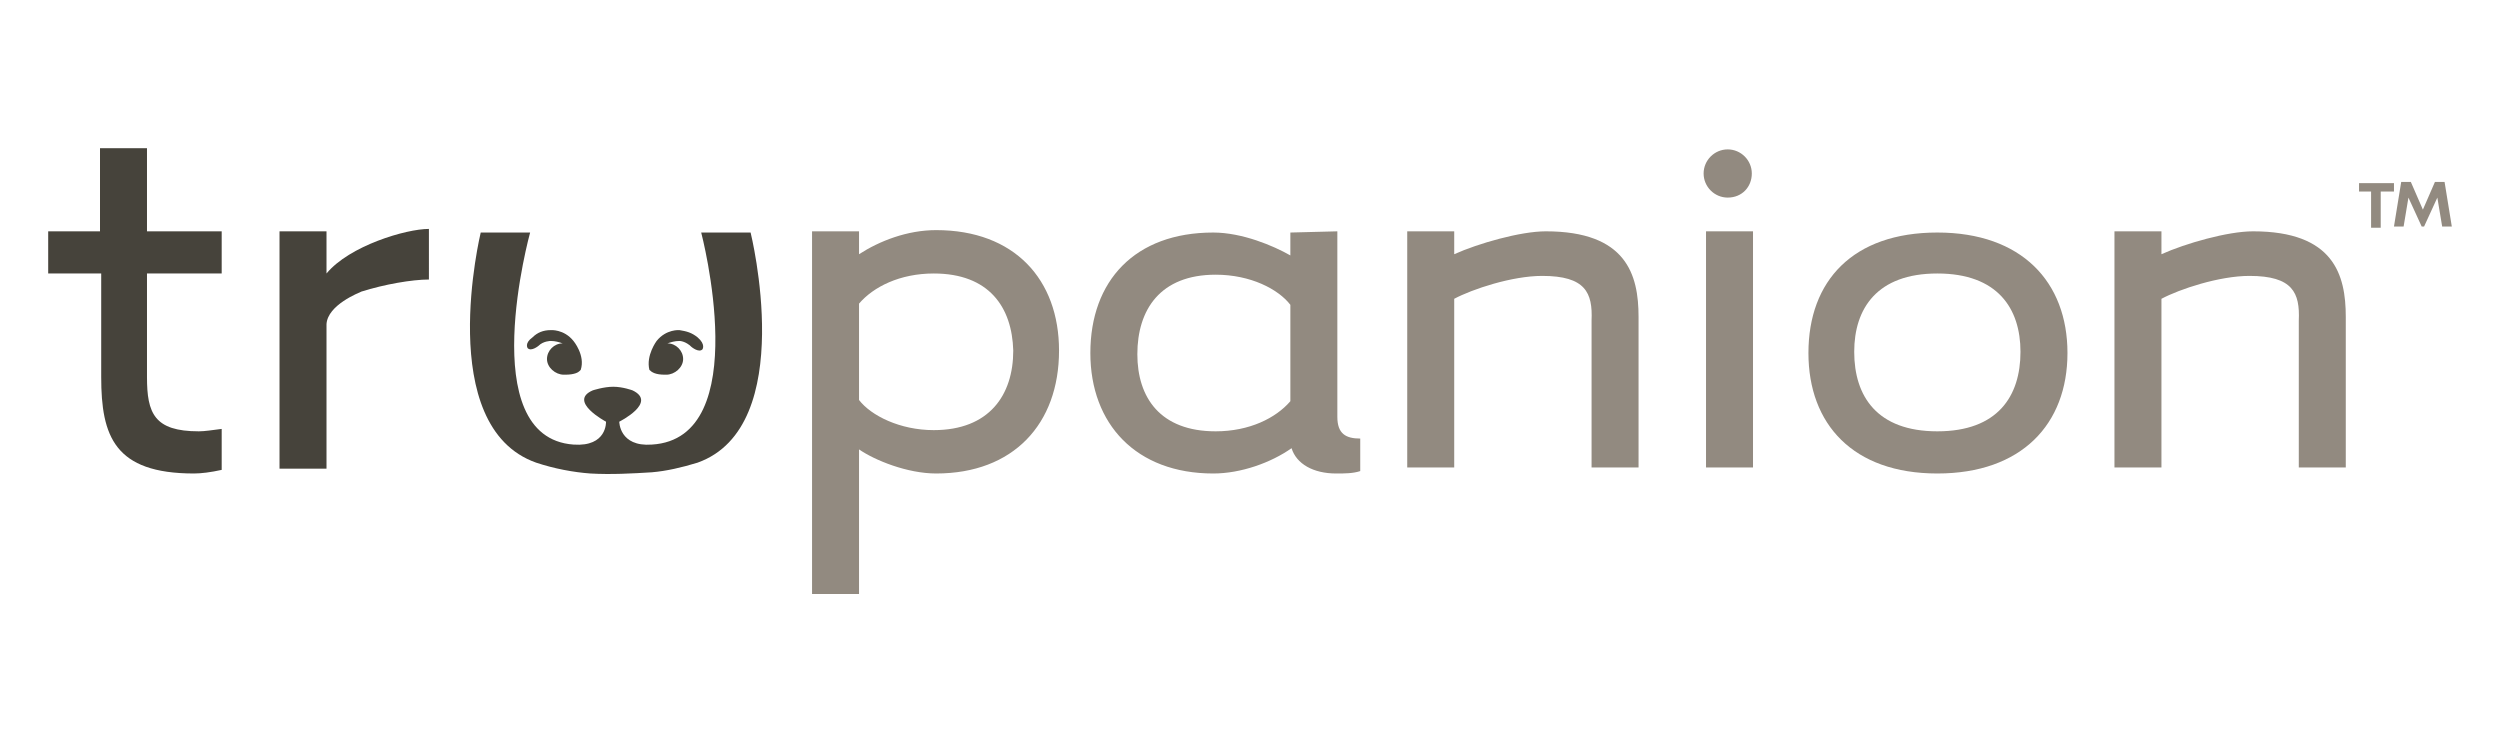 <?xml version="1.0" encoding="utf-8"?>
<!-- Generator: Adobe Illustrator 24.1.0, SVG Export Plug-In . SVG Version: 6.00 Build 0)  -->
<svg version="1.1" id="Layer_1" xmlns="http://www.w3.org/2000/svg" xmlns:xlink="http://www.w3.org/1999/xlink" x="0px" y="0px"
	 viewBox="0 0 207.5 61.7" style="enable-background:new 0 0 207.5 61.7;" xml:space="preserve">
<style type="text/css">
	.st0{fill-rule:evenodd;clip-rule:evenodd;fill:#928A80;}
	.st1{fill:#928A80;}
	.st2{fill:#46433B;}
</style>
<g id="Layer_16_">
	<g id="Layer_12_">
		<path id="Layer" class="st0" d="M77.7,39.3c-2.4,0-5.1-1.1-6.4-2v12h-3.9V19.2h3.9v1.9c1.7-1.1,4-2,6.4-2c6.5,0,10.2,4.1,10.2,10
			C87.9,35.2,84.1,39.3,77.7,39.3L77.7,39.3z M77.5,22.7c-2.8,0-5,1.1-6.2,2.5v8c1,1.3,3.4,2.5,6.2,2.5c4.6,0,6.6-2.9,6.6-6.6
			C84,25.5,82.1,22.7,77.5,22.7z"/>
		<path id="Layer_1_" class="st0" d="M111,19.2v15.4c0,1.4,0.7,1.8,1.9,1.8v2.7c-0.6,0.2-1.3,0.2-2,0.2c-1.9,0-3.3-0.8-3.7-2.1
			c-1.7,1.2-4.2,2.1-6.5,2.1c-6.4,0-10.2-4.1-10.2-10c0-6,3.7-10,10.2-10c2.4,0,5,1.1,6.4,1.9l0-1.9L111,19.2z M100.9,35.8
			c2.8,0,5-1.1,6.2-2.5v-8c-1-1.3-3.3-2.5-6.2-2.5c-4.6,0-6.5,2.9-6.5,6.6C94.4,33,96.3,35.8,100.9,35.8L100.9,35.8z"/>
		<path id="Layer_2_" class="st1" d="M128,22.9c-2.5,0-5.8,1.1-7.3,1.9v14h-3.9V19.2h3.9v1.9c2-0.9,5.5-1.9,7.6-1.9
			c6.7,0,7.7,3.6,7.7,7.1v12.5h-3.9V26.6C132.2,24.3,131.6,22.9,128,22.9z"/>
		<path id="Layer_3_" class="st0" d="M160.8,39.3c-7,0-10.7-4.1-10.7-10c0-6,3.7-10,10.7-10c7,0,10.8,4.1,10.8,10
			C171.6,35.2,167.8,39.3,160.8,39.3z M160.8,22.7c-5,0-6.9,2.9-6.9,6.5c0,3.7,1.9,6.6,6.9,6.6c5,0,6.9-2.9,6.9-6.6
			C167.7,25.6,165.8,22.7,160.8,22.7L160.8,22.7z"/>
		<path id="Layer_4_" class="st1" d="M186.7,22.9c-2.5,0-5.8,1.1-7.3,1.9v14h-3.9V19.2h3.9v1.9c2-0.9,5.5-1.9,7.6-1.9
			c6.7,0,7.7,3.6,7.7,7.1v12.5h-3.9V26.6C190.9,24.3,190.3,22.9,186.7,22.9L186.7,22.9z"/>
		<path id="Layer_5_" class="st1" d="M141.6,19.2h3.9v19.6h-3.9V19.2z"/>
		<path id="Layer_6_" class="st1" d="M143.4,16.4c-1.1,0-2-0.9-2-2s0.9-2,2-2c1.1,0,2,0.9,2,2S144.6,16.4,143.4,16.4z"/>
		<path id="Layer_7_" class="st2" d="M12.2,22.7v8.6c0,3,0.6,4.5,4.3,4.5c0.5,0,1.1-0.1,1.9-0.2V39c-0.9,0.2-1.7,0.3-2.3,0.3
			c-6.6,0-7.7-3.1-7.7-8v-8.6H4v-3.5h4.3v-6.9h3.9v6.9h6.2v3.5L12.2,22.7z"/>
		<path id="Layer_8_" class="st2" d="M43.8,28.9c0.3,0.3,0.9-0.2,0.9-0.2c0.4-0.4,1-0.4,1-0.4c0.4,0,0.7,0.1,1,0.2c0,0,0,0,0,0
			c-0.7,0-1.3,0.6-1.3,1.3c0,0.7,0.7,1.3,1.4,1.3v0c0,0,0.1,0,0.1,0c0,0,0,0,0,0c0,0,0,0,0,0c0.8,0,1.1-0.2,1.2-0.3
			c0,0,0.1-0.1,0.1-0.1c0,0,0,0,0,0c0,0,0,0,0,0c0.4-1.2-0.6-2.4-0.6-2.4c-0.8-1-1.9-0.9-1.9-0.9c-0.6,0-1.1,0.2-1.5,0.6
			C43.5,28.5,43.8,28.9,43.8,28.9z"/>
		<path id="Layer_9_" class="st2" d="M53.9,30.7L53.9,30.7C54,30.7,54,30.7,53.9,30.7C54,30.7,54,30.7,53.9,30.7
			c0.2,0.2,0.5,0.4,1.3,0.4c0,0,0,0,0,0h0c0,0,0.1,0,0.1,0v0c0.7,0,1.4-0.6,1.4-1.3c0-0.7-0.6-1.3-1.3-1.3c0,0,0,0,0,0
			c0.3-0.1,0.6-0.2,1-0.2c0,0,0.5,0,1,0.5c0,0,0.6,0.5,0.9,0.2c0,0,0.3-0.4-0.4-1c-0.5-0.4-0.9-0.5-1.5-0.6c0,0-1.1-0.1-1.9,0.9
			C54.5,28.3,53.6,29.5,53.9,30.7C54,30.7,53.9,30.7,53.9,30.7L53.9,30.7z"/>
		<path id="Layer_10_" class="st2" d="M62.3,19.3h-4.1c0,0,4.5,17.1-4.1,17.6c-2.7,0.2-2.7-1.9-2.7-1.9s3.2-1.6,1.1-2.6
			c0,0-0.8-0.3-1.6-0.3c-0.8,0-1.7,0.3-1.7,0.3c-2.1,0.9,1.1,2.6,1.1,2.6s0.1,2.1-2.7,1.9C39.3,36.3,44,19.3,44,19.3h-4.1
			c0,0-3.9,16.1,4.6,19.1c1.5,0.5,3.1,0.8,4.5,0.9c1.7,0.1,3.5,0,5.1-0.1c1.2-0.1,2.5-0.4,3.8-0.8C66.3,35.4,62.3,19.3,62.3,19.3
			L62.3,19.3z"/>
		<path id="Layer_11_" class="st2" d="M27.1,22.7v-3.5h-3.9v19.7h3.9V26.9c0.1-1.6,2.7-2.6,2.9-2.7c1.9-0.6,4.2-1,5.6-1V19
			C33.7,19,29,20.4,27.1,22.7z"/>
	</g>
	<g id="Layer_15_">
		<path id="Layer_13_" class="st1" d="M198.6,15.9h-1v3h-0.8v-3h-1v-0.7h2.9V15.9z"/>
		<path id="Layer_14_" class="st1" d="M202.7,18.8l-0.4-2.4l-1.1,2.4h-0.2l-1.1-2.4l-0.4,2.4h-0.8l0.6-3.7h0.8l1,2.3l1-2.3h0.8
			l0.6,3.7H202.7z"/>
	</g>
</g>
</svg>
